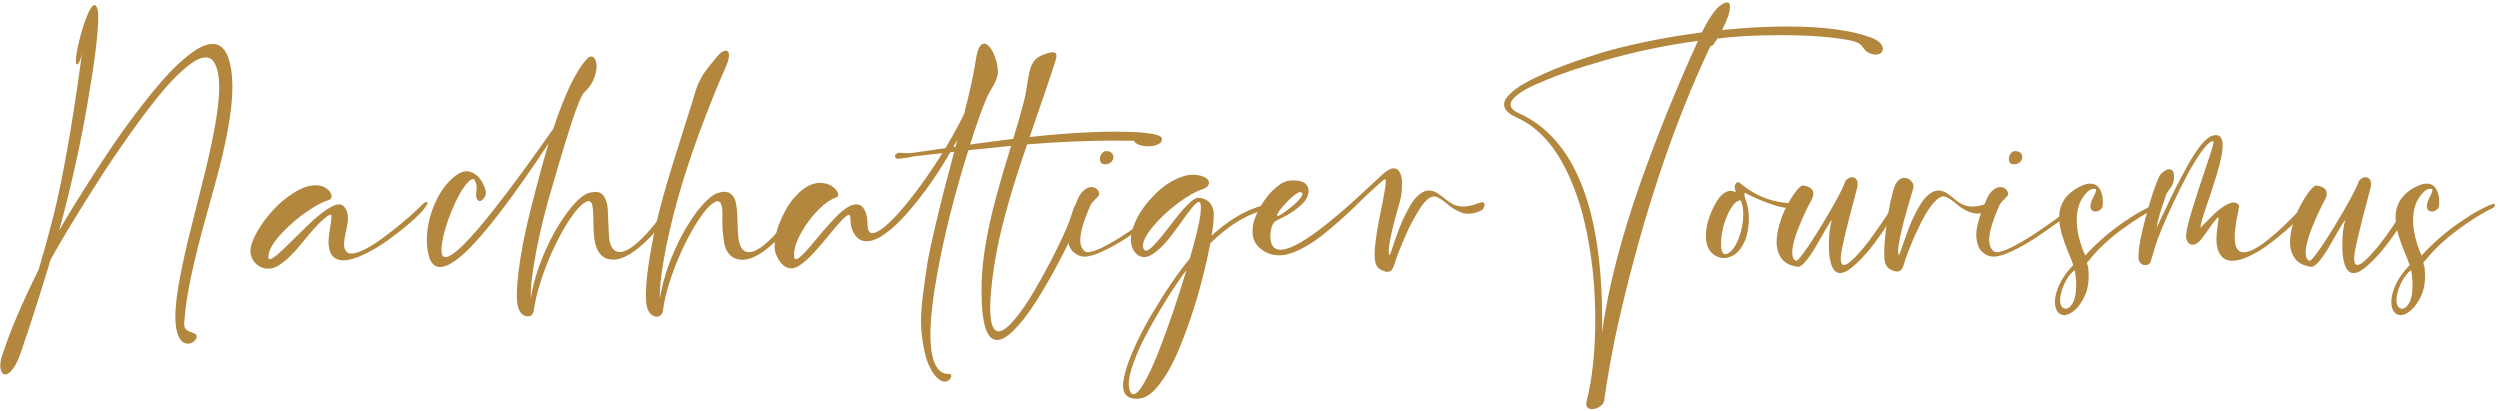 <?xml version="1.0" encoding="UTF-8"?><svg width="432" height="71" viewBox="0 0 432 71" fill="none" xmlns="http://www.w3.org/2000/svg">
<path d="M0.922 64.703C0.661 64.703 0.453 64.562 0.297 64.281C0.13 64 0.047 63.63 0.047 63.172C0.047 62.599 0.177 61.958 0.438 61.25C1.75 57.188 3.828 52.307 6.672 46.609C8.141 41.578 9.193 37.651 9.828 34.828C11.432 27.599 12.896 18.906 14.219 8.75C14.125 9.417 13.99 9.984 13.812 10.453C13.625 10.912 13.458 11.141 13.312 11.141C13.177 11.141 13.109 10.922 13.109 10.484C13.109 9.797 13.297 8.672 13.672 7.109C14.088 5.391 14.547 3.927 15.047 2.719C15.547 1.5 15.974 0.885 16.328 0.875C16.557 0.875 16.74 1.151 16.875 1.703C16.938 1.964 16.969 2.391 16.969 2.984C16.969 5.786 16.354 10.745 15.125 17.859C13.896 24.974 12.338 32.021 10.453 39L10.219 39.859C10.531 39.286 11.057 38.38 11.797 37.141C12.537 35.901 13.557 34.255 14.859 32.203C16.162 30.141 17.526 28.047 18.953 25.922C20.38 23.797 21.938 21.62 23.625 19.391C25.312 17.162 26.922 15.188 28.453 13.469C29.984 11.75 31.484 10.344 32.953 9.25C34.432 8.146 35.688 7.594 36.719 7.594C38.365 7.594 39.422 8.964 39.891 11.703C40.068 12.703 40.156 13.833 40.156 15.094C40.156 17.146 39.901 19.542 39.391 22.281C38.891 25.01 38.26 27.766 37.5 30.547C36.75 33.328 35.984 36.115 35.203 38.906C34.432 41.688 33.724 44.552 33.078 47.5C32.443 50.458 32.036 53.078 31.859 55.359L31.828 55.953C31.828 56.401 31.938 56.729 32.156 56.938C32.375 57.146 32.823 57.359 33.5 57.578C33.823 57.682 33.984 57.87 33.984 58.141C33.984 58.432 33.828 58.714 33.516 58.984C33.203 59.255 32.849 59.391 32.453 59.391C31.776 59.391 31.234 58.943 30.828 58.047C30.474 57.234 30.297 56.135 30.297 54.75C30.297 53.042 30.557 50.812 31.078 48.062C31.599 45.323 32.229 42.49 32.969 39.562C33.708 36.635 34.448 33.698 35.188 30.75C35.938 27.802 36.573 24.917 37.094 22.094C37.615 19.26 37.875 16.927 37.875 15.094C37.875 13.312 37.625 11.943 37.125 10.984C36.75 10.276 36.219 9.922 35.531 9.922C34.625 9.922 33.448 10.537 32 11.766C30.552 12.995 29.042 14.578 27.469 16.516C25.896 18.453 24.24 20.646 22.5 23.094C20.76 25.531 19.125 27.938 17.594 30.312C16.062 32.688 14.635 34.953 13.312 37.109C11.99 39.266 10.948 41 10.188 42.312C9.427 43.625 8.948 44.469 8.75 44.844C6.969 50.75 5.276 56.031 3.672 60.688C3.214 62.052 2.74 63.062 2.25 63.719C1.76 64.375 1.318 64.703 0.922 64.703Z" fill="#B3873E"/>
<path d="M46.344 46.422C45.615 46.422 44.969 46.193 44.406 45.734C43.833 45.276 43.469 44.661 43.312 43.891C43.281 43.734 43.266 43.573 43.266 43.406C43.266 42.542 43.635 41.453 44.375 40.141C45.115 38.828 46.026 37.578 47.109 36.391C48.182 35.193 49.401 34.167 50.766 33.312C52.13 32.448 53.37 32.016 54.484 32.016C54.63 32.016 54.828 32.026 55.078 32.047C55.724 32.141 56.255 32.385 56.672 32.781C57.089 33.167 57.297 33.547 57.297 33.922C57.297 34.255 57.13 34.469 56.797 34.562C55.797 34.865 54.536 35.536 53.016 36.578C51.495 37.62 50.078 38.833 48.766 40.219C47.453 41.594 46.682 42.786 46.453 43.797C46.401 43.995 46.375 44.188 46.375 44.375C46.375 44.646 46.464 44.781 46.641 44.781C46.911 44.781 47.411 44.458 48.141 43.812C48.87 43.156 49.698 42.365 50.625 41.438C51.552 40.51 52.5 39.583 53.469 38.656C54.438 37.729 55.391 36.943 56.328 36.297C57.276 35.641 58.031 35.312 58.594 35.312C58.917 35.312 59.188 35.427 59.406 35.656C59.885 36.177 60.125 36.849 60.125 37.672C60.125 37.901 60.104 38.161 60.062 38.453C60.031 38.745 59.995 38.995 59.953 39.203C59.911 39.411 59.849 39.708 59.766 40.094C59.693 40.479 59.635 40.766 59.594 40.953C59.5 41.422 59.453 41.833 59.453 42.188C59.453 43.271 59.885 43.812 60.75 43.812C61.365 43.812 62.188 43.542 63.219 43C64.25 42.448 65.276 41.786 66.297 41.016C67.328 40.245 68.318 39.469 69.266 38.688C70.224 37.896 70.995 37.229 71.578 36.688C72.172 36.146 72.479 35.854 72.5 35.812C73.094 35.188 73.51 34.875 73.75 34.875C73.833 34.875 73.875 34.922 73.875 35.016C73.875 35.224 73.677 35.589 73.281 36.109C72.865 36.651 72.109 37.401 71.016 38.359C69.922 39.318 68.693 40.297 67.328 41.297C65.974 42.297 64.547 43.161 63.047 43.891C61.557 44.62 60.318 44.984 59.328 44.984C57.651 44.984 56.797 43.927 56.766 41.812V41.75C56.766 41.25 56.849 40.521 57.016 39.562C57.182 38.594 57.271 37.885 57.281 37.438V37.375C57.281 37.188 57.224 37.094 57.109 37.094C56.922 37.094 56.505 37.37 55.859 37.922C55.391 38.328 54.885 38.833 54.344 39.438C53.812 40.031 53.307 40.62 52.828 41.203C52.359 41.786 51.875 42.37 51.375 42.953C50.875 43.536 50.333 44.094 49.75 44.625C49.177 45.156 48.604 45.594 48.031 45.938C47.49 46.26 46.927 46.422 46.344 46.422Z" fill="#B3873E"/>
<path d="M102.141 9.766C102.547 9.755 102.833 10.073 103 10.719C103.177 11.365 103.099 12.193 102.766 13.203C102.443 14.213 101.844 15.13 100.969 15.953C100.729 16.172 100.411 16.766 100.016 17.734C99.62 18.693 99.182 19.912 98.703 21.391C98.234 22.859 97.823 24.177 97.469 25.344C97.115 26.5 96.724 27.802 96.297 29.25C95.88 30.698 95.662 31.458 95.641 31.531C94.401 35.573 93.417 39.495 92.688 43.297C91.958 47.099 91.641 49.839 91.734 51.516C91.984 49.807 92.469 47.948 93.188 45.938C93.906 43.938 94.755 42.052 95.734 40.281C96.734 38.469 97.771 36.932 98.844 35.672C99.917 34.411 100.854 33.646 101.656 33.375C102.521 33.125 103.172 33.094 103.609 33.281C104.057 33.469 104.396 33.844 104.625 34.406C104.865 34.969 105 35.615 105.031 36.344C105.062 37.062 105.094 37.828 105.125 38.641C105.156 39.443 105.193 40.193 105.234 40.891C105.286 41.578 105.443 42.172 105.703 42.672C105.964 43.161 106.339 43.448 106.828 43.531C107.974 43.729 109.635 42.646 111.812 40.281C112.573 39.438 113.286 38.573 113.953 37.688C114.62 36.792 115.031 36.193 115.188 35.891C115.375 35.568 115.557 35.349 115.734 35.234C115.922 35.109 116.036 35.135 116.078 35.312C116.12 35.49 116.057 35.828 115.891 36.328C115.703 36.807 115.245 37.526 114.516 38.484C113.786 39.443 112.964 40.38 112.047 41.297C109.609 43.714 107.557 44.901 105.891 44.859C104.266 44.828 103.245 43.859 102.828 41.953C102.641 41.141 102.542 39.792 102.531 37.906C102.521 36.458 102.427 35.547 102.25 35.172C102.042 34.703 101.646 34.641 101.062 34.984C100.344 35.411 99.49 36.359 98.5 37.828C97.521 39.286 96.578 40.984 95.672 42.922C94.818 44.745 94.078 46.625 93.453 48.562C92.838 50.5 92.443 52.146 92.266 53.5C92.224 53.833 92.12 54.104 91.953 54.312C91.787 54.521 91.588 54.635 91.359 54.656C91.13 54.688 90.896 54.656 90.656 54.562C90.417 54.469 90.193 54.286 89.984 54.016C89.776 53.755 89.62 53.438 89.516 53.062C89.203 51.875 89.245 49.734 89.641 46.641C90.037 43.547 90.693 40.188 91.609 36.562C92.891 31.469 93.953 27.542 94.797 24.781C88.63 34.083 83.875 40.318 80.531 43.484C76.719 47.078 74.51 47.036 73.906 43.359C73.677 41.984 73.708 40.484 74 38.859C74.292 37.224 74.849 35.63 75.672 34.078C76.505 32.516 77.526 31.271 78.734 30.344C79.526 29.75 80.266 29.51 80.953 29.625C81.651 29.74 82.255 30.094 82.766 30.688C83.287 31.281 83.672 32.031 83.922 32.938C84.047 33.406 83.932 33.859 83.578 34.297C83.276 34.672 82.99 34.807 82.719 34.703C82.302 34.547 82.182 33.87 82.359 32.672C82.401 32.37 82.349 32 82.203 31.562C82.068 31.125 81.938 30.917 81.812 30.938C81.531 30.938 81.198 31.141 80.812 31.547C79.938 32.484 79.026 34.083 78.078 36.344C77.141 38.604 76.557 40.646 76.328 42.469C76.13 44.135 76.542 44.74 77.562 44.281C79.896 43.229 85.182 36.917 93.422 25.344C94.13 24.344 94.859 23.312 95.609 22.25C97.62 16.167 99.583 12.115 101.5 10.094C101.719 9.875 101.932 9.766 102.141 9.766Z" fill="#B3873E"/>
<path d="M113.484 54.719C113.141 54.719 112.812 54.578 112.5 54.297C112.188 54.016 111.958 53.62 111.812 53.109C111.677 52.609 111.609 51.901 111.609 50.984C111.609 49.349 111.818 47.245 112.234 44.672C112.641 42.089 113.198 39.385 113.906 36.562C114.635 33.677 115.729 29.943 117.188 25.359C118.646 20.776 119.417 18.333 119.5 18.031C119.719 17.292 119.87 16.781 119.953 16.5C120.047 16.208 120.172 15.818 120.328 15.328C120.484 14.838 120.625 14.479 120.75 14.25C120.875 14.021 121.031 13.724 121.219 13.359C121.406 12.995 121.625 12.651 121.875 12.328C122.125 11.995 122.406 11.63 122.719 11.234C123.031 10.828 123.417 10.349 123.875 9.797C124.448 9.109 124.964 8.766 125.422 8.766C125.786 8.766 125.969 9.026 125.969 9.547C125.969 10.099 125.755 10.844 125.328 11.781C124.38 13.865 123.198 16.75 121.781 20.438C120.365 24.115 119.083 27.812 117.938 31.531C116.771 35.354 115.823 39.089 115.094 42.734C114.375 46.38 114.016 49.125 114.016 50.969L114.031 51.547C114.292 49.839 114.776 47.979 115.484 45.969C116.203 43.958 117.052 42.068 118.031 40.297C119.042 38.474 120.083 36.932 121.156 35.672C122.229 34.411 123.167 33.646 123.969 33.375C124.438 33.219 124.844 33.141 125.188 33.141C125.74 33.141 126.177 33.323 126.5 33.688C126.833 34.042 127.057 34.516 127.172 35.109C127.286 35.693 127.359 36.339 127.391 37.047C127.432 37.755 127.458 38.474 127.469 39.203C127.49 39.932 127.536 40.604 127.609 41.219C127.682 41.833 127.844 42.359 128.094 42.797C128.354 43.224 128.708 43.479 129.156 43.562C129.219 43.573 129.307 43.578 129.422 43.578C130.578 43.578 132.151 42.484 134.141 40.297C134.911 39.453 135.63 38.589 136.297 37.703C136.964 36.807 137.375 36.203 137.531 35.891C137.812 35.401 138.057 35.156 138.266 35.156C138.38 35.156 138.438 35.255 138.438 35.453C138.438 35.641 138.37 35.932 138.234 36.328C138.047 36.807 137.589 37.531 136.859 38.5C136.141 39.458 135.318 40.401 134.391 41.328C131.995 43.703 129.964 44.891 128.297 44.891H128.219C127.375 44.87 126.698 44.609 126.188 44.109C125.677 43.599 125.344 42.969 125.188 42.219C125.042 41.469 124.938 40.661 124.875 39.797C124.823 38.922 124.807 38.115 124.828 37.375C124.859 36.635 124.812 36.021 124.688 35.531C124.562 35.031 124.339 34.781 124.016 34.781C123.818 34.781 123.604 34.854 123.375 35C122.646 35.427 121.792 36.375 120.812 37.844C119.833 39.302 118.891 41 117.984 42.938C117.109 44.802 116.359 46.703 115.734 48.641C115.12 50.589 114.734 52.224 114.578 53.547C114.536 53.932 114.411 54.224 114.203 54.422C114.005 54.62 113.766 54.719 113.484 54.719Z" fill="#B3873E"/>
<path d="M170.078 7.547C170.391 7.547 170.703 7.74 171.016 8.125C171.339 8.5 171.625 9.021 171.875 9.688C172.083 10.24 172.229 10.75 172.312 11.219C172.396 11.677 172.438 12.062 172.438 12.375C172.448 12.688 172.391 13.031 172.266 13.406C172.141 13.781 172.031 14.068 171.938 14.266C171.844 14.453 171.672 14.76 171.422 15.188C171.182 15.604 171.005 15.917 170.891 16.125C170.109 17.583 168.943 20.792 167.391 25.75C164.984 33.438 163.188 40.536 162 47.047C160.354 56.026 160.375 61.578 162.062 63.703C162.573 64.338 163.229 64.646 164.031 64.625C164.281 64.625 164.396 64.755 164.375 65.016C164.344 65.328 164.161 65.583 163.828 65.781C163.245 66.115 162.604 65.938 161.906 65.25C161.667 65.021 161.432 64.734 161.203 64.391C160.557 63.432 160.078 62.229 159.766 60.781C159.453 59.333 159.255 57.911 159.172 56.516C159.099 55.12 159.198 53.307 159.469 51.078C159.75 48.859 160.01 47 160.25 45.5C160.5 44.01 160.948 41.901 161.594 39.172C162.24 36.443 162.734 34.411 163.078 33.078C163.422 31.745 163.979 29.63 164.75 26.734C165.062 25.578 165.292 24.713 165.438 24.141C163.094 28.463 160.578 32.25 157.891 35.5C154.984 39.042 152.557 41.068 150.609 41.578C149.047 41.984 147.922 41.344 147.234 39.656C147.13 39.396 147.057 39.078 147.016 38.703C146.984 38.328 146.964 38.026 146.953 37.797C146.953 37.568 146.922 37.38 146.859 37.234C146.797 37.089 146.667 37.073 146.469 37.188C146.271 37.292 145.979 37.536 145.594 37.922C145.052 38.464 144.318 39.307 143.391 40.453C142.464 41.599 141.557 42.656 140.672 43.625C139.797 44.583 138.958 45.333 138.156 45.875C137.573 46.26 137.026 46.422 136.516 46.359C136.005 46.297 135.542 46.052 135.125 45.625C134.708 45.208 134.359 44.63 134.078 43.891C133.901 43.464 133.828 42.958 133.859 42.375C133.891 41.781 133.974 41.141 134.109 40.453C134.245 39.766 134.469 39.062 134.781 38.344C135.083 37.625 135.422 36.922 135.797 36.234C136.172 35.547 136.609 34.906 137.109 34.312C137.62 33.719 138.141 33.208 138.672 32.781C139.214 32.344 139.797 32.021 140.422 31.812C141.057 31.604 141.682 31.547 142.297 31.641C143.172 31.766 143.88 32.135 144.422 32.75C144.828 33.219 144.948 33.604 144.781 33.906C144.719 34.021 144.604 34.104 144.438 34.156C143.531 34.438 142.516 35.146 141.391 36.281C140.276 37.406 139.312 38.682 138.5 40.109C137.698 41.526 137.266 42.755 137.203 43.797C137.161 44.474 137.286 44.802 137.578 44.781C137.953 44.76 138.745 44.047 139.953 42.641C140.193 42.359 140.568 41.911 141.078 41.297C142.849 39.172 144.172 37.708 145.047 36.906C145.297 36.688 145.531 36.49 145.75 36.312C146.448 35.76 147.068 35.438 147.609 35.344C148.161 35.25 148.599 35.354 148.922 35.656C149.245 35.958 149.49 36.375 149.656 36.906C149.823 37.438 149.906 38.068 149.906 38.797C149.917 40.349 150.615 40.688 152 39.812C153.51 38.854 155.531 36.719 158.062 33.406C160.854 29.74 163.312 25.922 165.438 21.953C165.865 21.162 166.255 20.396 166.609 19.656C167.609 15.75 168.292 12.583 168.656 10.156C168.927 8.417 169.401 7.547 170.078 7.547Z" fill="#B3873E"/>
<path d="M172.297 58.75C170.505 58.75 169.609 55.948 169.609 50.344L169.625 48.891C169.729 44.693 170.625 39.521 172.312 33.375C172.802 31.562 173.604 28.838 174.719 25.203C172.031 25.443 166.38 26.052 157.766 27.031C157.328 27.146 156.891 27.229 156.453 27.281C156.016 27.333 155.714 27.375 155.547 27.406C155.401 27.427 155.302 27.438 155.25 27.438C154.865 27.438 154.672 27.297 154.672 27.016C154.672 26.901 154.708 26.787 154.781 26.672C154.802 26.651 154.833 26.63 154.875 26.609C154.917 26.578 154.948 26.557 154.969 26.547C154.979 26.537 155 26.521 155.031 26.5C155.062 26.479 155.083 26.469 155.094 26.469C155.104 26.458 155.125 26.448 155.156 26.438C155.177 26.427 155.198 26.422 155.219 26.422C155.24 26.412 155.266 26.406 155.297 26.406C155.328 26.396 155.359 26.391 155.391 26.391C155.526 26.391 155.776 26.406 156.141 26.438C156.495 26.458 156.766 26.469 156.953 26.469C157.255 26.469 157.531 26.448 157.781 26.406C158.062 26.365 159.568 26.146 162.297 25.75C165.016 25.344 167.333 25.01 169.25 24.75C171.167 24.49 173.109 24.24 175.078 24C175.797 21.656 176.38 19.635 176.828 17.938C177.016 17.26 177.182 16.495 177.328 15.641C177.464 14.776 177.578 14.068 177.672 13.516C177.755 12.963 177.88 12.406 178.047 11.844C178.214 11.281 178.458 10.812 178.781 10.438C179.104 10.062 179.531 9.766 180.062 9.547C180.865 9.203 181.479 9.031 181.906 9.031C182.344 9.031 182.562 9.24 182.562 9.656C182.562 9.833 182.51 10.094 182.406 10.438C181.677 12.76 180.182 17.172 177.922 23.672C183.578 23.057 188.521 22.75 192.75 22.75C193.719 22.75 194.667 22.766 195.594 22.797C198.917 22.943 200.641 23.318 200.766 23.922L200.781 24.094C200.781 24.458 200.542 24.75 200.062 24.969C199.594 25.177 199.036 25.281 198.391 25.281C197.839 25.281 197.328 25.198 196.859 25.031C196.401 24.865 196.089 24.63 195.922 24.328C195.182 24.307 194.089 24.297 192.641 24.297C187.922 24.297 182.87 24.516 177.484 24.953C176.839 26.849 176.359 28.276 176.047 29.234C174.88 32.828 173.911 36.177 173.141 39.281C172.37 42.375 171.802 45.469 171.438 48.562C171.219 50.469 171.109 52.026 171.109 53.234C171.109 55.911 171.594 57.25 172.562 57.25C173.229 57.25 174.104 56.62 175.188 55.359C176.271 54.099 177.37 52.536 178.484 50.672C179.589 48.807 180.656 46.88 181.688 44.891C182.719 42.891 183.583 41.083 184.281 39.469C184.979 37.854 185.391 36.734 185.516 36.109C185.578 35.828 185.708 35.609 185.906 35.453C186.104 35.286 186.312 35.203 186.531 35.203C186.719 35.203 186.875 35.26 187 35.375C187.125 35.49 187.188 35.651 187.188 35.859C187.188 35.995 187.156 36.146 187.094 36.312C186.729 37.344 186.146 38.734 185.344 40.484C184.542 42.224 183.573 44.151 182.438 46.266C181.292 48.391 180.13 50.375 178.953 52.219C177.776 54.073 176.583 55.625 175.375 56.875C174.167 58.125 173.141 58.75 172.297 58.75Z" fill="#B3873E"/>
<path d="M190.969 28.391C190.667 28.391 190.438 28.307 190.281 28.141C190.135 27.963 190.062 27.745 190.062 27.484C190.062 27.151 190.167 26.838 190.375 26.547C190.583 26.255 190.833 26.109 191.125 26.109C191.542 26.109 191.854 26.208 192.062 26.406C192.281 26.604 192.391 26.849 192.391 27.141C192.391 27.463 192.26 27.755 192 28.016C191.74 28.266 191.396 28.391 190.969 28.391ZM187.422 44.344H187.375C186.833 44.333 186.339 44.172 185.891 43.859C185.453 43.547 185.156 43.25 185 42.969C184.625 42.281 184.438 41.495 184.438 40.609C184.438 40.005 184.536 39.312 184.734 38.531C184.943 37.75 185.135 37.135 185.312 36.688C185.49 36.229 185.771 35.531 186.156 34.594C186.469 33.823 186.844 33.255 187.281 32.891C187.729 32.516 188.172 32.328 188.609 32.328H188.641C189.005 32.328 189.312 32.453 189.562 32.703C189.823 32.953 189.953 33.26 189.953 33.625V33.656C189.891 33.792 189.646 34.068 189.219 34.484C188.802 34.891 188.542 35.219 188.438 35.469C187.26 38.135 186.672 40.13 186.672 41.453C186.672 42.359 186.938 43.021 187.469 43.438C187.594 43.531 187.766 43.578 187.984 43.578C188.578 43.578 189.51 43.255 190.781 42.609C192.062 41.953 193.354 41.188 194.656 40.312C195.969 39.438 197.161 38.609 198.234 37.828C199.307 37.036 200.026 36.469 200.391 36.125C201.016 35.531 201.464 35.234 201.734 35.234C201.818 35.234 201.859 35.281 201.859 35.375C201.859 35.552 201.708 35.807 201.406 36.141C200.688 36.766 199.75 37.51 198.594 38.375C197.438 39.229 196.161 40.12 194.766 41.047C193.37 41.974 191.99 42.755 190.625 43.391C189.271 44.026 188.203 44.344 187.422 44.344Z" fill="#B3873E"/>
<path d="M196.344 68.906C195.656 68.906 195.104 68.724 194.688 68.359C194.271 67.995 194.062 67.412 194.062 66.609C194.062 66.276 194.089 65.974 194.141 65.703C194.38 64.255 194.948 62.51 195.844 60.469C196.74 58.427 197.771 56.417 198.938 54.438C200.104 52.469 201.271 50.625 202.438 48.906C203.615 47.198 204.672 45.781 205.609 44.656C206.661 40.969 207.271 38.432 207.438 37.047C207.49 36.526 207.516 36.141 207.516 35.891C207.516 35.224 207.396 34.891 207.156 34.891C206.917 34.891 206.531 35.219 206 35.875C205.469 36.531 204.87 37.328 204.203 38.266C203.547 39.193 202.854 40.125 202.125 41.062C201.406 41.99 200.641 42.781 199.828 43.438C199.026 44.094 198.307 44.422 197.672 44.422C197.172 44.422 196.724 44.224 196.328 43.828C195.724 43.224 195.422 42.422 195.422 41.422C195.422 40.703 195.578 39.917 195.891 39.062C196.203 38.208 196.62 37.375 197.141 36.562C197.661 35.74 198.281 34.943 199 34.172C199.719 33.391 200.469 32.708 201.25 32.125C202.042 31.542 202.87 31.073 203.734 30.719C204.609 30.365 205.438 30.188 206.219 30.188H206.234C206.745 30.208 207.208 30.281 207.625 30.406C208.479 30.677 208.906 31.073 208.906 31.594C208.906 31.812 208.818 32.016 208.641 32.203C208.474 32.391 208.255 32.531 207.984 32.625C206.693 33.031 205.214 33.859 203.547 35.109C201.891 36.349 200.469 37.677 199.281 39.094C198.094 40.5 197.5 41.625 197.5 42.469C197.5 42.719 197.562 42.938 197.688 43.125C197.781 43.25 197.891 43.312 198.016 43.312C198.328 43.312 198.786 43 199.391 42.375C199.995 41.74 200.641 40.979 201.328 40.094C202.026 39.198 202.724 38.302 203.422 37.406C204.13 36.51 204.818 35.75 205.484 35.125C206.151 34.49 206.682 34.172 207.078 34.172H207.156C208.698 34.328 209.552 35.177 209.719 36.719C209.729 36.812 209.734 36.979 209.734 37.219C209.734 38.031 209.615 39.198 209.375 40.719C213.156 37.26 216.891 35.396 220.578 35.125H220.609C220.714 35.125 220.802 35.167 220.875 35.25C220.958 35.323 221.005 35.411 221.016 35.516V35.547C221.016 35.651 220.979 35.745 220.906 35.828C220.833 35.901 220.745 35.943 220.641 35.953C216.87 36.214 213.036 38.24 209.141 42.031C208.776 43.979 208.307 46.062 207.734 48.281C207.172 50.5 206.484 52.802 205.672 55.188C204.859 57.583 204.01 59.755 203.125 61.703C202.24 63.651 201.26 65.287 200.188 66.609C199.125 67.943 198.094 68.688 197.094 68.844C196.875 68.885 196.625 68.906 196.344 68.906ZM195.859 68.125C196.339 68.125 196.964 67.453 197.734 66.109C198.505 64.776 199.318 63.021 200.172 60.844C201.026 58.677 201.865 56.385 202.688 53.969C203.51 51.562 204.286 49.13 205.016 46.672C204.536 47.286 203.922 48.151 203.172 49.266C202.422 50.38 201.568 51.729 200.609 53.312C199.651 54.906 198.766 56.474 197.953 58.016C197.141 59.568 196.453 61.109 195.891 62.641C195.328 64.172 195.047 65.412 195.047 66.359C195.047 66.807 195.109 67.193 195.234 67.516C195.401 67.922 195.609 68.125 195.859 68.125Z" fill="#B3873E"/>
<path d="M240.875 29.094C241.292 29.094 241.615 29.302 241.844 29.719C242.083 30.135 242.219 30.651 242.25 31.266C242.281 31.87 242.266 32.49 242.203 33.125C242.151 33.75 242.052 34.307 241.906 34.797C240.292 40.339 239.682 43.448 240.078 44.125C240.141 44.104 240.276 43.797 240.484 43.203C240.693 42.609 240.938 41.885 241.219 41.031C241.5 40.177 241.854 39.26 242.281 38.281C242.719 37.292 243.172 36.391 243.641 35.578C244.109 34.755 244.656 34.089 245.281 33.578C245.917 33.068 246.557 32.854 247.203 32.938C247.641 32.99 248.078 33.167 248.516 33.469C248.964 33.771 249.38 34.083 249.766 34.406C250.151 34.729 250.589 35.026 251.078 35.297C251.568 35.557 252.182 35.688 252.922 35.688C253.661 35.677 254.5 35.49 255.438 35.125C255.948 34.917 256.266 34.885 256.391 35.031C256.526 35.177 256.562 35.365 256.5 35.594C256.438 35.823 256.328 36.042 256.172 36.25C255.516 36.615 254.87 36.833 254.234 36.906C253.609 36.969 253.062 36.917 252.594 36.75C252.125 36.573 251.656 36.344 251.188 36.062C250.729 35.771 250.328 35.474 249.984 35.172C249.641 34.87 249.286 34.604 248.922 34.375C248.557 34.135 248.234 33.995 247.953 33.953C247.568 33.901 247.141 34.068 246.672 34.453C246.214 34.839 245.76 35.391 245.312 36.109C244.865 36.818 244.438 37.552 244.031 38.312C243.625 39.062 243.229 39.885 242.844 40.781C242.458 41.677 242.156 42.396 241.938 42.938C241.719 43.469 241.521 43.974 241.344 44.453C241.292 44.599 241.234 44.771 241.172 44.969C241.109 45.167 241.057 45.333 241.016 45.469C240.984 45.604 240.938 45.755 240.875 45.922C240.812 46.099 240.755 46.234 240.703 46.328C240.651 46.432 240.578 46.542 240.484 46.656C240.401 46.781 240.307 46.854 240.203 46.875C240.109 46.906 239.984 46.938 239.828 46.969C239.682 47 239.521 46.979 239.344 46.906C238.448 46.677 237.896 46.182 237.688 45.422C237.354 44.318 237.578 41.745 238.359 37.703C238.443 37.266 238.573 36.625 238.75 35.781C239.271 33.188 239.51 31.672 239.469 31.234C239.438 30.963 239.339 30.896 239.172 31.031C238.62 31.469 237.901 32.099 237.016 32.922C236.141 33.734 235.286 34.552 234.453 35.375C233.62 36.198 232.677 37.078 231.625 38.016C230.573 38.953 229.568 39.802 228.609 40.562C227.651 41.323 226.641 42.005 225.578 42.609C224.526 43.214 223.536 43.646 222.609 43.906C221.693 44.156 220.786 44.188 219.891 44C218.984 43.812 218.177 43.365 217.469 42.656C216.844 42.031 216.505 41.245 216.453 40.297C216.391 39.339 216.562 38.38 216.969 37.422C217.365 36.453 217.87 35.526 218.484 34.641C219.099 33.745 219.771 32.995 220.5 32.391C221.219 31.776 221.865 31.406 222.438 31.281C222.719 31.219 223.026 31.182 223.359 31.172C223.703 31.162 224.057 31.188 224.422 31.25C224.797 31.302 225.13 31.427 225.422 31.625C225.714 31.823 225.917 32.083 226.031 32.406C226.188 32.885 226.161 33.375 225.953 33.875C225.755 34.375 225.453 34.823 225.047 35.219C224.641 35.615 224.172 36.005 223.641 36.391C223.12 36.766 222.625 37.073 222.156 37.312C221.698 37.552 221.292 37.76 220.938 37.938C220.594 38.104 220.417 38.193 220.406 38.203C220.042 38.484 219.792 38.953 219.656 39.609C219.51 40.266 219.479 40.88 219.562 41.453C220.094 45.182 225.052 42.786 234.438 34.266C235.146 33.62 236.089 32.75 237.266 31.656C238.068 30.896 238.604 30.396 238.875 30.156C239.677 29.427 240.344 29.073 240.875 29.094ZM224.594 33.188C224.24 33.281 223.719 33.641 223.031 34.266C222.354 34.891 221.771 35.521 221.281 36.156C220.792 36.792 220.609 37.172 220.734 37.297C220.839 37.411 221.37 37.109 222.328 36.391C223.578 35.474 224.417 34.693 224.844 34.047C225.198 33.505 225.115 33.219 224.594 33.188Z" fill="#B3873E"/>
<path d="M275.109 70.688C274.443 70.688 274.109 70.385 274.109 69.781C274.109 69.625 274.13 69.463 274.172 69.297C275.161 65.422 275.656 60.729 275.656 55.219C275.656 53.198 275.583 51.182 275.438 49.172C275.292 47.172 275.052 45.135 274.719 43.062C274.385 40.979 273.974 38.99 273.484 37.094C272.995 35.198 272.38 33.365 271.641 31.594C270.911 29.812 270.094 28.208 269.188 26.781C268.281 25.344 267.229 24.062 266.031 22.938C264.823 21.812 263.521 20.943 262.125 20.328C260.646 19.682 259.906 18.927 259.906 18.062C259.906 17.51 260.224 16.922 260.859 16.297C261.484 15.662 262.286 15.062 263.266 14.5C264.245 13.938 265.38 13.37 266.672 12.797C267.953 12.213 269.198 11.698 270.406 11.25C271.625 10.802 272.839 10.38 274.047 9.984C275.255 9.578 276.214 9.271 276.922 9.062C277.63 8.854 278.177 8.698 278.562 8.594C283.375 7.323 288.552 6.323 294.094 5.594C295.323 3.104 296.406 1.542 297.344 0.906C297.781 0.583 298.146 0.422 298.438 0.422H298.453C298.776 0.422 298.938 0.672 298.938 1.172C298.938 2.068 298.484 3.406 297.578 5.188C301.578 4.781 305.297 4.578 308.734 4.578C315.036 4.578 319.906 5.219 323.344 6.5C324.021 6.75 324.526 7.052 324.859 7.406C325.193 7.75 325.359 8.094 325.359 8.438C325.359 8.729 325.245 8.969 325.016 9.156C324.786 9.344 324.484 9.438 324.109 9.438C323.734 9.438 323.333 9.333 322.906 9.125C322.635 8.969 322.417 8.802 322.25 8.625C322.083 8.438 321.953 8.271 321.859 8.125C321.766 7.979 321.635 7.833 321.469 7.688C321.312 7.531 321.052 7.385 320.688 7.25C320.323 7.115 319.839 6.995 319.234 6.891C316.286 6.349 312.406 6.078 307.594 6.078C303.323 6.078 299.708 6.276 296.75 6.672C296.635 6.87 296.479 7.12 296.281 7.422C296.062 7.776 295.818 7.969 295.547 8C289.245 21.302 284.021 36.896 279.875 54.781C278.812 59.333 277.922 64.141 277.203 69.203C277.141 69.609 276.891 69.958 276.453 70.25C276.016 70.542 275.568 70.688 275.109 70.688ZM276.844 57.5C277.333 53.708 278.156 49.573 279.312 45.094C280.479 40.625 281.854 36.151 283.438 31.672C285.031 27.193 286.635 22.974 288.25 19.016C289.865 15.047 291.583 11.062 293.406 7.062C288.604 7.708 283.849 8.656 279.141 9.906C278.693 10.021 278.099 10.188 277.359 10.406C276.63 10.615 275.5 10.948 273.969 11.406C272.448 11.865 270.995 12.354 269.609 12.875C268.234 13.385 266.87 13.938 265.516 14.531C264.161 15.115 263.078 15.719 262.266 16.344C261.443 16.969 261.031 17.547 261.031 18.078C261.031 18.641 261.505 19.135 262.453 19.562C272.057 23.896 276.859 35.87 276.859 55.484L276.844 57.5Z" fill="#B3873E"/>
<path d="M297.875 44.594C297.51 44.594 297.146 44.516 296.781 44.359C295.448 43.776 294.781 42.578 294.781 40.766C294.781 39.443 295.099 38.047 295.734 36.578C296.37 35.099 297.031 34.083 297.719 33.531C298.146 33.167 298.589 32.984 299.047 32.984C299.349 32.984 299.656 33.062 299.969 33.219C299.823 32.833 299.75 32.526 299.75 32.297C299.75 32.078 299.818 31.901 299.953 31.766C299.964 31.755 299.99 31.719 300.031 31.656C300.073 31.594 300.115 31.547 300.156 31.516C300.198 31.484 300.25 31.469 300.312 31.469C300.417 31.469 300.562 31.547 300.75 31.703C303.5 33.974 306.542 35.109 309.875 35.109C310.083 35.109 310.245 35.151 310.359 35.234C310.474 35.318 310.531 35.417 310.531 35.531C310.531 35.635 310.479 35.729 310.375 35.812C310.281 35.885 310.151 35.927 309.984 35.938L309.484 35.969C309.078 35.969 308.63 35.927 308.141 35.844C307.651 35.75 307.161 35.63 306.672 35.484C306.193 35.328 305.724 35.167 305.266 35C304.807 34.833 304.354 34.651 303.906 34.453C303.469 34.255 303.099 34.089 302.797 33.953C302.505 33.807 302.224 33.667 301.953 33.531C301.682 33.396 301.536 33.323 301.516 33.312H301.5C301.458 33.312 301.438 33.385 301.438 33.531C301.438 33.719 301.469 33.948 301.531 34.219C301.979 35.208 302.203 36.401 302.203 37.797C302.203 38.755 302.089 39.677 301.859 40.562C301.641 41.438 301.286 42.224 300.797 42.922C300.307 43.62 299.729 44.094 299.062 44.344C298.615 44.51 298.219 44.594 297.875 44.594ZM298.156 43.922C298.281 43.922 298.432 43.875 298.609 43.781C299.359 43.344 299.984 42.443 300.484 41.078C300.984 39.714 301.234 38.359 301.234 37.016C301.234 35.953 301.073 35.151 300.75 34.609C300.156 34.693 299.589 35.188 299.047 36.094C298.516 36.99 298.104 38 297.812 39.125C297.531 40.25 297.391 41.266 297.391 42.172C297.391 43.339 297.646 43.922 298.156 43.922Z" fill="#B3873E"/>
<path d="M317.969 47.188C317.615 47.188 317.307 47.052 317.047 46.781C316.786 46.521 316.583 46.156 316.438 45.688C316.302 45.229 316.198 44.734 316.125 44.203C316.062 43.661 316.031 43.073 316.031 42.438C316.031 40.604 316.203 39.13 316.547 38.016C316.276 38.328 315.865 38.964 315.312 39.922C314.76 40.87 314.234 41.786 313.734 42.672C313.234 43.547 312.693 44.339 312.109 45.047C311.536 45.755 311.062 46.109 310.688 46.109H310.672C309.391 45.932 308.458 45.464 307.875 44.703C307.292 43.932 307 42.964 307 41.797C307 40.891 307.161 39.891 307.484 38.797C307.807 37.693 308.193 36.693 308.641 35.797C309.099 34.901 309.573 34.115 310.062 33.438C310.552 32.75 310.969 32.302 311.312 32.094C311.354 32.073 311.411 32.062 311.484 32.062C311.87 32.062 312.276 32.177 312.703 32.406C313.13 32.635 313.344 32.995 313.344 33.484C313.344 33.776 313.24 34.125 313.031 34.531C312.25 35.958 311.5 37.573 310.781 39.375C310.062 41.167 309.703 42.594 309.703 43.656C309.703 44.271 309.844 44.698 310.125 44.938C310.198 45.01 310.276 45.047 310.359 45.047C310.495 45.047 310.635 44.964 310.781 44.797C311.646 43.859 313.047 41.792 314.984 38.594C316.922 35.385 318.172 33.099 318.734 31.734C318.786 31.422 318.943 31.162 319.203 30.953C319.464 30.734 319.734 30.625 320.016 30.625H320.047C320.318 30.625 320.542 30.724 320.719 30.922C320.906 31.109 321 31.396 321 31.781C321 32.052 320.948 32.365 320.844 32.719C320.573 33.708 320.141 35.354 319.547 37.656C318.964 39.958 318.552 41.698 318.312 42.875C318.156 43.656 318.078 44.26 318.078 44.688C318.078 45.417 318.266 45.781 318.641 45.781C319.078 45.781 319.76 45.292 320.688 44.312C321.625 43.333 322.547 42.214 323.453 40.953C324.37 39.693 325.182 38.521 325.891 37.438C326.609 36.354 327.036 35.661 327.172 35.359C327.224 35.286 327.312 35.214 327.438 35.141C327.562 35.068 327.672 35.031 327.766 35.031C327.901 35.031 327.969 35.109 327.969 35.266C327.969 35.401 327.938 35.542 327.875 35.688C327.625 36.344 327.115 37.281 326.344 38.5C325.583 39.708 324.729 40.938 323.781 42.188C322.844 43.427 321.859 44.531 320.828 45.5C319.797 46.479 318.948 47.031 318.281 47.156C318.135 47.177 318.031 47.188 317.969 47.188Z" fill="#B3873E"/>
<path d="M327.844 46.922C327.698 46.922 327.547 46.901 327.391 46.859C326.516 46.63 325.964 46.135 325.734 45.375C325.641 45.031 325.594 44.5 325.594 43.781C325.594 42.312 325.76 40.443 326.094 38.172C326.427 35.891 326.807 34.052 327.234 32.656C327.432 31.99 327.693 31.505 328.016 31.203C328.339 30.891 328.688 30.734 329.062 30.734C329.479 30.734 329.849 30.891 330.172 31.203C330.495 31.505 330.656 31.838 330.656 32.203C330.656 32.318 330.646 32.401 330.625 32.453C330.583 32.609 330.37 33.354 329.984 34.688C329.599 36.021 329.286 37.115 329.047 37.969C328.818 38.823 328.583 39.802 328.344 40.906C328.115 42.01 328 42.833 328 43.375C328 43.688 328.042 43.927 328.125 44.094C328.177 44.073 328.276 43.849 328.422 43.422C328.578 42.995 328.766 42.453 328.984 41.797C329.214 41.141 329.474 40.417 329.766 39.625C330.057 38.833 330.396 38.047 330.781 37.266C331.167 36.474 331.568 35.755 331.984 35.109C332.401 34.464 332.87 33.938 333.391 33.531C333.922 33.125 334.453 32.922 334.984 32.922L335.234 32.938C335.599 32.99 335.958 33.12 336.312 33.328C336.667 33.536 336.995 33.771 337.297 34.031C337.599 34.281 337.911 34.536 338.234 34.797C338.568 35.047 338.958 35.26 339.406 35.438C339.865 35.604 340.354 35.688 340.875 35.688C341.635 35.688 342.484 35.5 343.422 35.125C343.693 35.01 343.922 34.953 344.109 34.953C344.38 34.953 344.516 35.083 344.516 35.344C344.516 35.635 344.396 35.932 344.156 36.234C343.344 36.682 342.557 36.906 341.797 36.906C341.182 36.906 340.568 36.76 339.953 36.469C339.339 36.177 338.823 35.859 338.406 35.516C338 35.161 337.568 34.823 337.109 34.5C336.661 34.177 336.281 33.995 335.969 33.953L335.828 33.938C335.38 33.938 334.87 34.245 334.297 34.859C333.734 35.474 333.214 36.198 332.734 37.031C332.255 37.865 331.766 38.823 331.266 39.906C330.766 40.979 330.38 41.859 330.109 42.547C329.839 43.224 329.599 43.844 329.391 44.406C329.318 44.594 329.24 44.833 329.156 45.125C329.073 45.417 329 45.651 328.938 45.828C328.885 46.005 328.807 46.188 328.703 46.375C328.609 46.562 328.49 46.698 328.344 46.781C328.208 46.875 328.042 46.922 327.844 46.922Z" fill="#B3873E"/>
<path d="M348.031 28.391C347.729 28.391 347.5 28.307 347.344 28.141C347.198 27.963 347.125 27.745 347.125 27.484C347.125 27.151 347.229 26.838 347.438 26.547C347.646 26.255 347.896 26.109 348.188 26.109C348.604 26.109 348.917 26.208 349.125 26.406C349.344 26.604 349.453 26.849 349.453 27.141C349.453 27.463 349.323 27.755 349.062 28.016C348.802 28.266 348.458 28.391 348.031 28.391ZM344.484 44.344H344.438C343.896 44.333 343.401 44.172 342.953 43.859C342.516 43.547 342.219 43.25 342.062 42.969C341.688 42.281 341.5 41.495 341.5 40.609C341.5 40.005 341.599 39.312 341.797 38.531C342.005 37.75 342.198 37.135 342.375 36.688C342.552 36.229 342.833 35.531 343.219 34.594C343.531 33.823 343.906 33.255 344.344 32.891C344.792 32.516 345.234 32.328 345.672 32.328H345.703C346.068 32.328 346.375 32.453 346.625 32.703C346.885 32.953 347.016 33.26 347.016 33.625V33.656C346.953 33.792 346.708 34.068 346.281 34.484C345.865 34.891 345.604 35.219 345.5 35.469C344.323 38.135 343.734 40.13 343.734 41.453C343.734 42.359 344 43.021 344.531 43.438C344.656 43.531 344.828 43.578 345.047 43.578C345.641 43.578 346.573 43.255 347.844 42.609C349.125 41.953 350.417 41.188 351.719 40.312C353.031 39.438 354.224 38.609 355.297 37.828C356.37 37.036 357.089 36.469 357.453 36.125C358.078 35.531 358.526 35.234 358.797 35.234C358.88 35.234 358.922 35.281 358.922 35.375C358.922 35.552 358.771 35.807 358.469 36.141C357.75 36.766 356.812 37.51 355.656 38.375C354.5 39.229 353.224 40.12 351.828 41.047C350.432 41.974 349.052 42.755 347.688 43.391C346.333 44.026 345.266 44.344 344.484 44.344Z" fill="#B3873E"/>
<path d="M356.688 54.453C356.198 54.453 355.812 54.245 355.531 53.828C355.24 53.422 355.094 52.87 355.094 52.172C355.094 51.266 355.354 50.255 355.875 49.141C356.396 48.026 357.193 46.911 358.266 45.797C358.151 45.432 357.859 44.693 357.391 43.578C356.932 42.464 356.557 41.406 356.266 40.406C355.974 39.406 355.828 38.469 355.828 37.594C355.828 35.135 357.099 33.312 359.641 32.125C360.203 31.865 360.719 31.734 361.188 31.734H361.203C361.911 31.734 362.448 32.026 362.812 32.609C363.188 33.193 363.375 33.953 363.375 34.891C363.375 35.13 363.37 35.312 363.359 35.438C363.339 35.76 363.198 36.026 362.938 36.234C362.677 36.443 362.396 36.547 362.094 36.547C361.844 36.547 361.635 36.469 361.469 36.312C361.312 36.156 361.234 35.927 361.234 35.625C361.234 35.208 361.396 34.693 361.719 34.078C362.042 33.474 362.203 33.047 362.203 32.797C362.203 32.724 362.177 32.677 362.125 32.656C362.073 32.635 361.984 32.625 361.859 32.625C361.422 32.625 361.005 32.833 360.609 33.25C359.443 34.427 358.859 36.01 358.859 38C358.859 39.896 359.349 41.948 360.328 44.156C362.224 42.073 364.349 40.208 366.703 38.562C369.057 36.917 371.083 35.792 372.781 35.188L373.031 35.406C372.969 35.688 372.781 35.896 372.469 36.031C370.833 36.792 368.859 38.026 366.547 39.734C364.245 41.432 362.365 43.219 360.906 45.094C360.729 45.198 360.641 45.328 360.641 45.484C360.641 45.557 360.672 45.688 360.734 45.875C360.807 46.062 360.849 46.224 360.859 46.359C360.901 46.807 360.922 47.271 360.922 47.75C360.922 48.802 360.776 49.74 360.484 50.562C360.193 51.385 359.708 52.224 359.031 53.078C358.188 53.995 357.406 54.453 356.688 54.453ZM356.953 53.344C357.411 53.344 357.828 52.995 358.203 52.297C358.578 51.599 358.766 50.604 358.766 49.312C358.766 48.521 358.682 47.641 358.516 46.672C357.974 47.068 357.5 47.625 357.094 48.344C356.688 49.073 356.406 49.719 356.25 50.281C356.094 50.844 356.005 51.307 355.984 51.672V51.844C355.984 52.312 356.073 52.677 356.25 52.938C356.438 53.208 356.672 53.344 356.953 53.344Z" fill="#B3873E"/>
<path d="M370.688 45.812C370.406 45.812 370.156 45.714 369.938 45.516C369.719 45.328 369.589 45.052 369.547 44.688C369.536 44.604 369.531 44.464 369.531 44.266C369.531 42.87 369.953 40.604 370.797 37.469C371.651 34.333 372.406 32.036 373.062 30.578C373.198 30.276 373.453 29.979 373.828 29.688C374.214 29.396 374.562 29.25 374.875 29.25C375.406 29.25 375.672 29.682 375.672 30.547L375.641 31.031C375.599 31.542 375.391 32.042 375.016 32.531C374.641 33.021 374.401 33.411 374.297 33.703C373.297 36.536 372.76 38.401 372.688 39.297C372.896 38.891 373.339 37.964 374.016 36.516C374.693 35.057 375.344 33.703 375.969 32.453C376.604 31.203 377.307 29.88 378.078 28.484C378.859 27.078 379.62 25.927 380.359 25.031C381.099 24.125 381.755 23.594 382.328 23.438C382.453 23.396 382.641 23.365 382.891 23.344C383.682 23.344 384.078 23.948 384.078 25.156C384.078 26.24 383.76 27.823 383.125 29.906C382.49 31.99 381.849 33.964 381.203 35.828C380.568 37.682 380.245 38.859 380.234 39.359C380.286 39.307 380.573 39.016 381.094 38.484C381.615 37.943 382.12 37.438 382.609 36.969C383.109 36.49 383.682 36.042 384.328 35.625C384.984 35.198 385.531 34.984 385.969 34.984C386.094 34.984 386.208 35 386.312 35.031C386.708 35.167 386.906 35.396 386.906 35.719C386.906 35.781 386.87 36.005 386.797 36.391C386.786 36.443 386.724 36.75 386.609 37.312C386.505 37.865 386.427 38.281 386.375 38.562C386.333 38.844 386.286 39.229 386.234 39.719C386.182 40.198 386.156 40.62 386.156 40.984C386.156 42.724 386.682 43.594 387.734 43.594C389.568 43.594 392.995 40.943 398.016 35.641C398.411 35.245 398.703 35.047 398.891 35.047C399.016 35.047 399.078 35.13 399.078 35.297C399.078 35.443 399.042 35.578 398.969 35.703C398.76 36.057 398.318 36.599 397.641 37.328C396.964 38.057 396.12 38.865 395.109 39.75C394.109 40.625 393.068 41.464 391.984 42.266C390.911 43.057 389.807 43.724 388.672 44.266C387.536 44.797 386.562 45.062 385.75 45.062C384.927 45.062 384.292 44.786 383.844 44.234C383.281 43.568 383 42.589 383 41.297C383 40.714 383.062 40.01 383.188 39.188C383.312 38.354 383.375 37.891 383.375 37.797C383.375 37.651 383.349 37.578 383.297 37.578C383.224 37.578 383.078 37.708 382.859 37.969C382.516 38.375 382.068 38.979 381.516 39.781C380.964 40.573 380.573 41.109 380.344 41.391C379.865 41.984 379.37 42.281 378.859 42.281C378.307 42.281 377.948 41.896 377.781 41.125C377.76 41.021 377.75 40.922 377.75 40.828C377.75 40.089 378.078 38.63 378.734 36.453C379.401 34.266 380.141 31.979 380.953 29.594C381.766 27.198 382.24 25.745 382.375 25.234C382.469 24.838 382.516 24.609 382.516 24.547C382.516 24.443 382.474 24.391 382.391 24.391L382.312 24.406C381.854 24.49 381.229 25.078 380.438 26.172C379.646 27.266 378.833 28.594 378 30.156C377.167 31.708 376.354 33.328 375.562 35.016C374.771 36.693 374.089 38.224 373.516 39.609C372.953 40.995 372.589 41.995 372.422 42.609L371.609 45.312C371.432 45.646 371.125 45.812 370.688 45.812Z" fill="#B3873E"/>
<path d="M406.688 47.188C406.333 47.188 406.026 47.052 405.766 46.781C405.505 46.521 405.302 46.156 405.156 45.688C405.021 45.229 404.917 44.734 404.844 44.203C404.781 43.661 404.75 43.073 404.75 42.438C404.75 40.604 404.922 39.13 405.266 38.016C404.995 38.328 404.583 38.964 404.031 39.922C403.479 40.87 402.953 41.786 402.453 42.672C401.953 43.547 401.411 44.339 400.828 45.047C400.255 45.755 399.781 46.109 399.406 46.109H399.391C398.109 45.932 397.177 45.464 396.594 44.703C396.01 43.932 395.719 42.964 395.719 41.797C395.719 40.891 395.88 39.891 396.203 38.797C396.526 37.693 396.911 36.693 397.359 35.797C397.818 34.901 398.292 34.115 398.781 33.438C399.271 32.75 399.688 32.302 400.031 32.094C400.073 32.073 400.13 32.062 400.203 32.062C400.589 32.062 400.995 32.177 401.422 32.406C401.849 32.635 402.062 32.995 402.062 33.484C402.062 33.776 401.958 34.125 401.75 34.531C400.969 35.958 400.219 37.573 399.5 39.375C398.781 41.167 398.422 42.594 398.422 43.656C398.422 44.271 398.562 44.698 398.844 44.938C398.917 45.01 398.995 45.047 399.078 45.047C399.214 45.047 399.354 44.964 399.5 44.797C400.365 43.859 401.766 41.792 403.703 38.594C405.641 35.385 406.891 33.099 407.453 31.734C407.505 31.422 407.661 31.162 407.922 30.953C408.182 30.734 408.453 30.625 408.734 30.625H408.766C409.036 30.625 409.26 30.724 409.438 30.922C409.625 31.109 409.719 31.396 409.719 31.781C409.719 32.052 409.667 32.365 409.562 32.719C409.292 33.708 408.859 35.354 408.266 37.656C407.682 39.958 407.271 41.698 407.031 42.875C406.875 43.656 406.797 44.26 406.797 44.688C406.797 45.417 406.984 45.781 407.359 45.781C407.797 45.781 408.479 45.292 409.406 44.312C410.344 43.333 411.266 42.214 412.172 40.953C413.089 39.693 413.901 38.521 414.609 37.438C415.328 36.354 415.755 35.661 415.891 35.359C415.943 35.286 416.031 35.214 416.156 35.141C416.281 35.068 416.391 35.031 416.484 35.031C416.62 35.031 416.688 35.109 416.688 35.266C416.688 35.401 416.656 35.542 416.594 35.688C416.344 36.344 415.833 37.281 415.062 38.5C414.302 39.708 413.448 40.938 412.5 42.188C411.562 43.427 410.578 44.531 409.547 45.5C408.516 46.479 407.667 47.031 407 47.156C406.854 47.177 406.75 47.188 406.688 47.188Z" fill="#B3873E"/>
<path d="M414.812 54.453C414.323 54.453 413.938 54.245 413.656 53.828C413.365 53.422 413.219 52.87 413.219 52.172C413.219 51.266 413.479 50.255 414 49.141C414.521 48.026 415.318 46.911 416.391 45.797C416.276 45.432 415.984 44.693 415.516 43.578C415.057 42.464 414.682 41.406 414.391 40.406C414.099 39.406 413.953 38.469 413.953 37.594C413.953 35.135 415.224 33.312 417.766 32.125C418.328 31.865 418.844 31.734 419.312 31.734H419.328C420.036 31.734 420.573 32.026 420.938 32.609C421.312 33.193 421.5 33.953 421.5 34.891C421.5 35.13 421.495 35.312 421.484 35.438C421.464 35.76 421.323 36.026 421.062 36.234C420.802 36.443 420.521 36.547 420.219 36.547C419.969 36.547 419.76 36.469 419.594 36.312C419.438 36.156 419.359 35.927 419.359 35.625C419.359 35.208 419.521 34.693 419.844 34.078C420.167 33.474 420.328 33.047 420.328 32.797C420.328 32.724 420.302 32.677 420.25 32.656C420.198 32.635 420.109 32.625 419.984 32.625C419.547 32.625 419.13 32.833 418.734 33.25C417.568 34.427 416.984 36.01 416.984 38C416.984 39.896 417.474 41.948 418.453 44.156C420.349 42.073 422.474 40.208 424.828 38.562C427.182 36.917 429.208 35.792 430.906 35.188L431.156 35.406C431.094 35.688 430.906 35.896 430.594 36.031C428.958 36.792 426.984 38.026 424.672 39.734C422.37 41.432 420.49 43.219 419.031 45.094C418.854 45.198 418.766 45.328 418.766 45.484C418.766 45.557 418.797 45.688 418.859 45.875C418.932 46.062 418.974 46.224 418.984 46.359C419.026 46.807 419.047 47.271 419.047 47.75C419.047 48.802 418.901 49.74 418.609 50.562C418.318 51.385 417.833 52.224 417.156 53.078C416.312 53.995 415.531 54.453 414.812 54.453ZM415.078 53.344C415.536 53.344 415.953 52.995 416.328 52.297C416.703 51.599 416.891 50.604 416.891 49.312C416.891 48.521 416.807 47.641 416.641 46.672C416.099 47.068 415.625 47.625 415.219 48.344C414.812 49.073 414.531 49.719 414.375 50.281C414.219 50.844 414.13 51.307 414.109 51.672V51.844C414.109 52.312 414.198 52.677 414.375 52.938C414.562 53.208 414.797 53.344 415.078 53.344Z" fill="#B3873E"/>
</svg>
